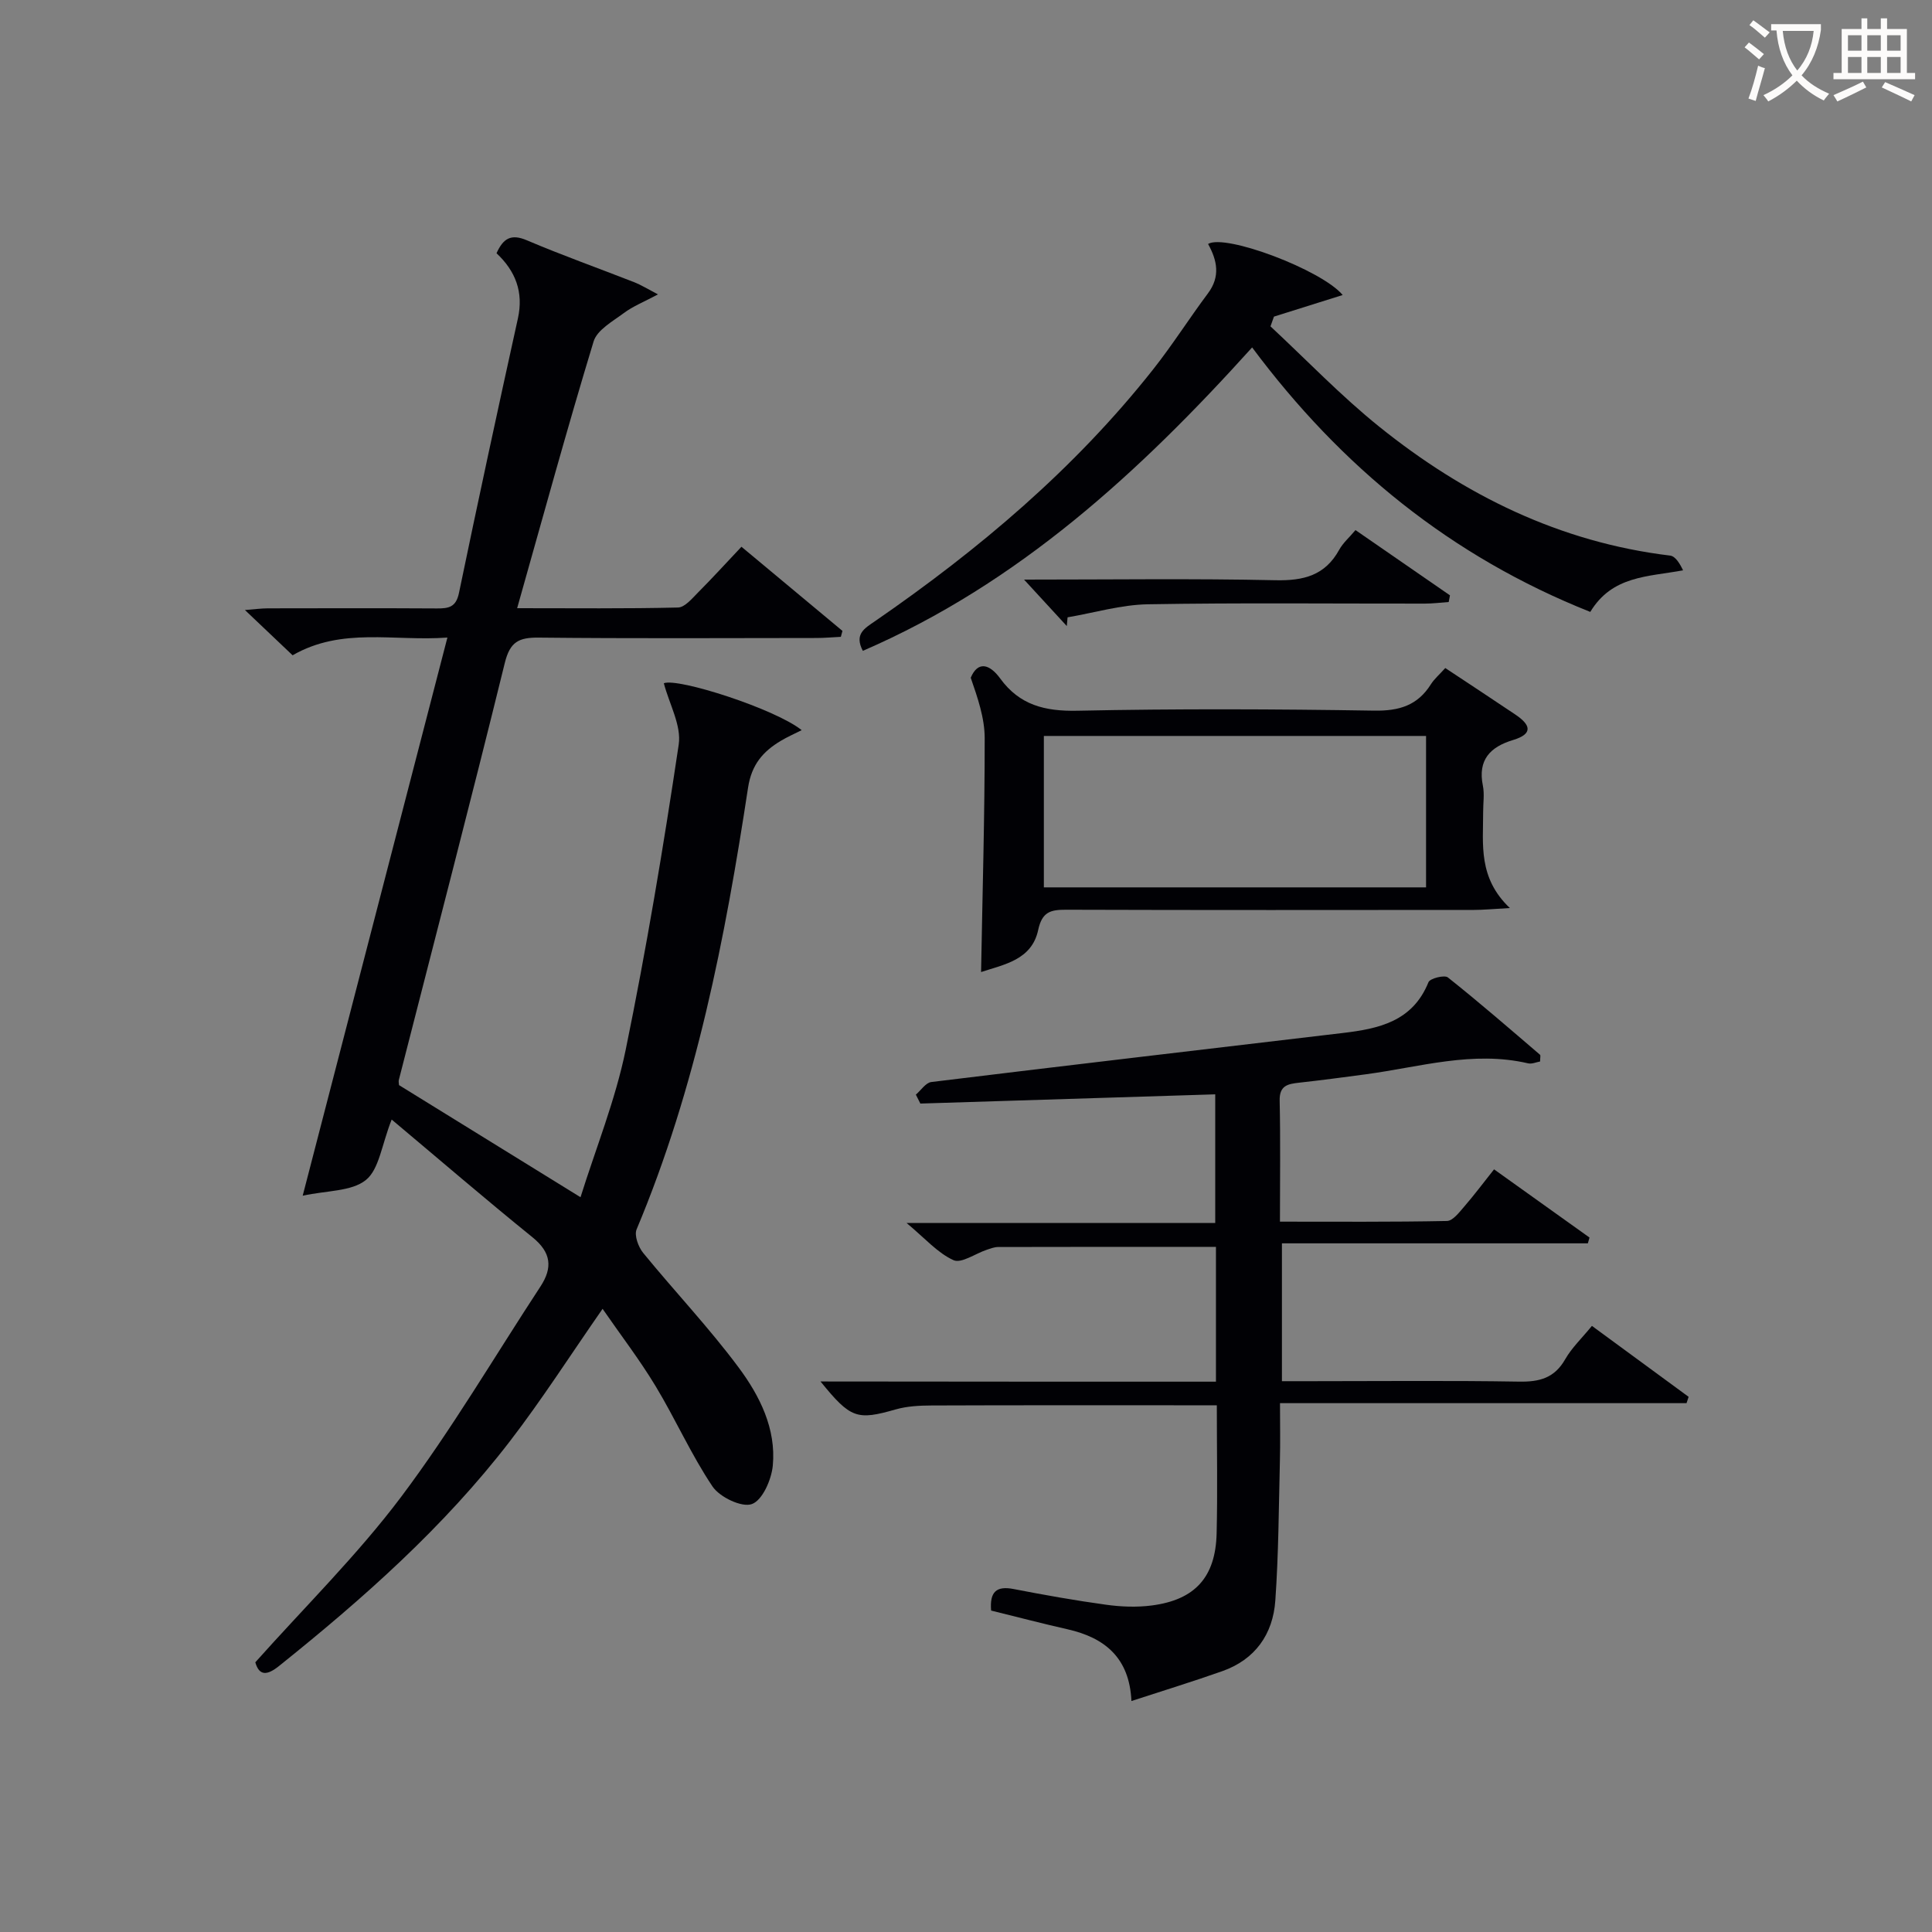 <svg enable-background="new 0 0 400 400" viewBox="0 0 400 400" xmlns="http://www.w3.org/2000/svg"><rect x="0" y="0" width="400" height="400" fill="#808080" stroke="none"/><g fill="#010105"><path d="m81.09 231.79c-2.09 5.29-2.59 10.31-5.34 12.52-2.97 2.39-8.05 2.15-13.08 3.25 10.08-38.91 19.91-76.82 29.96-115.56-11.11.82-21.82-2.22-32.05 3.67-3.05-2.9-6.15-5.84-9.87-9.37 2.04-.16 3.41-.35 4.78-.35 11.66-.02 23.33-.05 34.99.02 2.4.01 3.93-.25 4.54-3.18 3.94-18.99 8.03-37.95 12.21-56.88 1.2-5.46-.51-9.8-4.43-13.48 1.38-3.05 2.98-4.09 6.28-2.68 7.33 3.12 14.86 5.79 22.28 8.7 1.32.52 2.55 1.29 4.87 2.5-2.94 1.57-5.19 2.46-7.05 3.85-2.32 1.73-5.55 3.5-6.28 5.89-5.49 18.05-10.47 36.27-15.83 55.23 11.81 0 22.56.12 33.31-.14 1.42-.04 2.93-1.89 4.17-3.14 2.93-2.94 5.72-6.01 8.96-9.44 7.07 5.89 13.99 11.65 20.91 17.42-.11.41-.22.82-.33 1.23-1.69.08-3.39.24-5.08.24-19.16.02-38.32.12-57.48-.08-4.09-.04-5.94.84-7.02 5.26-7.09 28.83-14.59 57.57-21.94 86.34-.08.29.02.63.04 1.05 12.23 7.56 24.5 15.13 37.58 23.21 3.16-10.09 7.21-20.1 9.35-30.51 4.3-20.94 7.82-42.06 10.98-63.2.59-3.97-1.96-8.41-3.08-12.7 2.89-1.17 23.07 5.31 28.54 9.71-1.55.78-2.99 1.41-4.32 2.21-3.69 2.2-6.05 4.91-6.78 9.68-4.75 31.21-10.76 62.14-23.08 91.47-.52 1.24.36 3.65 1.37 4.88 6.51 7.97 13.64 15.48 19.77 23.73 4.35 5.85 7.78 12.67 7.06 20.3-.28 2.91-2.14 7.17-4.33 7.96-2.08.76-6.65-1.42-8.15-3.64-4.43-6.59-7.67-13.97-11.79-20.78-3.32-5.5-7.26-10.62-10.97-16-6.67 9.58-12.55 18.78-19.18 27.4-13.69 17.8-30.39 32.59-47.84 46.57-2.37 1.9-4.07 2.11-4.88-.79 10.25-11.49 21.11-22.18 30.17-34.22 10.45-13.91 19.31-29.01 28.87-43.59 2.56-3.91 2.22-7.05-1.66-10.19-9.68-7.83-19.1-15.94-29.15-24.37z"/><path d="m251.75 286.06c0-9.72 0-18.65 0-27.91-15.19 0-30.14-.01-45.09.03-.8 0-1.63.33-2.41.59-2.33.78-5.22 2.87-6.85 2.13-3.28-1.49-5.88-4.51-9.71-7.7h63.91c0-9.08 0-17.8 0-26.63-20.35.64-40.7 1.28-61.05 1.91-.31-.62-.62-1.23-.93-1.85 1.06-.9 2.04-2.46 3.2-2.61 28.36-3.47 56.74-6.78 85.11-10.14 7.46-.88 14.53-2.35 17.82-10.53.32-.79 3.31-1.54 4.01-.99 6.5 5.16 12.77 10.61 19.08 16.01.16.14.02.62.02 1.4-.76.13-1.71.57-2.5.38-11.43-2.66-22.44.78-33.58 2.27-4.6.62-9.21 1.23-13.82 1.74-2.32.26-4.09.57-4.02 3.71.18 8.14.06 16.28.06 25.06 11.72 0 23.14.09 34.57-.14 1.23-.02 2.57-1.81 3.6-3 2.06-2.38 3.95-4.91 6.16-7.69 6.71 4.79 13.24 9.46 19.76 14.12-.11.4-.23.8-.34 1.2-20.98 0-41.95 0-63.34 0v28.54h6.14c14.33 0 28.66-.15 42.99.09 4.22.07 7.3-.75 9.51-4.62 1.38-2.41 3.49-4.4 5.54-6.92 6.77 4.97 13.39 9.83 20.02 14.69-.14.44-.29.87-.43 1.31-27.82 0-55.65 0-84.17 0 0 4.45.08 8.21-.02 11.97-.24 9.64-.27 19.3-.95 28.91-.49 6.96-4.17 12.2-10.99 14.61-6.08 2.15-12.26 4.04-18.8 6.18-.4-8.91-5.47-13.11-13.25-14.86-5.3-1.2-10.55-2.58-15.8-3.87-.32-3.89 1.1-5.15 4.65-4.46 6.35 1.23 12.73 2.37 19.14 3.25 3.1.43 6.34.56 9.44.16 8.99-1.16 13.24-5.86 13.46-14.93.21-8.63.04-17.27.04-26.52-2.22 0-4.15 0-6.09 0-17.66 0-35.33-.03-52.99.04-2.47.01-5.04.14-7.39.81-8.02 2.29-9.34 1.92-15.58-5.78 27.41.04 54.46.04 81.87.04z"/><path d="m329.25 126.69c-28.81-11.46-51.56-29.99-70.01-54.76-23.32 25.85-48.42 48.9-80.6 62.82-1.83-3.5.39-4.67 2.55-6.16 21.48-14.81 41.27-31.51 57.52-52.07 4.02-5.08 7.5-10.59 11.38-15.78 2.62-3.5 1.91-6.83.03-10.23 3.5-2.17 23.52 5.36 27.87 10.57-4.79 1.51-9.51 2.99-14.23 4.47-.24.67-.48 1.35-.72 2.02 7.47 6.95 14.56 14.37 22.49 20.75 17.65 14.2 37.43 23.96 60.26 26.71 1.08.13 2 1.64 2.67 3.05-7.34 1.36-14.66 1.09-19.21 8.61z"/><path d="m299.23 138.31c5.12 3.39 9.84 6.49 14.52 9.64 3.02 2.03 3.87 3.95-.51 5.27-4.7 1.42-7.31 4.1-6.23 9.42.36 1.76.05 3.65.06 5.49.01 6.69-1.07 13.6 5.53 19.87-3.6.2-5.5.39-7.4.39-28.16.02-56.31.05-84.47-.04-3.23-.01-4.98.43-5.79 4.21-1.33 6.19-7.08 7.13-11.82 8.69.29-16.3.76-32.36.75-48.41 0-4.2-1.47-8.4-2.89-12.52 1.47-3.51 3.9-2.87 6.1.15 4.01 5.52 9.28 6.82 15.97 6.68 20.48-.43 40.98-.35 61.47-.02 5.19.08 8.98-1.08 11.74-5.47.69-1.09 1.72-1.96 2.97-3.35zm-83.11 45.41h79.13c0-10.59 0-20.99 0-31.35-26.56 0-52.79 0-79.13 0z"/><path d="m212.02 120c18.19 0 35.11-.24 52.02.13 5.84.13 10.3-.97 13.23-6.31.78-1.42 2.09-2.54 3.37-4.07 6.6 4.56 13.08 9.04 19.56 13.51-.09.46-.17.92-.26 1.38-1.65.12-3.3.33-4.96.33-19.12.02-38.24-.19-57.35.14-5.55.1-11.07 1.76-16.6 2.7-.05.6-.1 1.21-.16 1.81-2.63-2.86-5.28-5.74-8.85-9.62z"/></g><path d="m362.1 8.8c1.1.8 2.1 1.6 3.1 2.4l-1 1.1c-1.3-1.1-2.3-2-3-2.5zm1.9 4.8c.5.2.9.4 1.4.5-.6 2.3-1.3 4.5-1.9 6.8l-1.5-.5c.8-2.1 1.4-4.3 2-6.8zm-1-9.4c1.3.9 2.4 1.8 3.4 2.5l-1 1.1c-1.4-1.2-2.4-2.1-3.2-2.6zm3.7 2.2v-1.4h10.3v1.2c-.5 3.6-1.8 6.8-4 9.4 1.5 1.6 3.4 2.8 5.7 3.8-.3.4-.7.8-1.1 1.4-2.3-1.1-4.1-2.5-5.6-4.1-1.6 1.6-3.6 3.1-5.9 4.3-.3-.5-.7-.9-1-1.3 2.4-1.1 4.4-2.5 6-4.1-1.9-2.5-3-5.6-3.3-9.3h-1.1zm8.8 0h-6.4c.3 3.3 1.3 6 3 8.2 2-2.3 3.1-5.1 3.4-8.2z" fill="#fcfbfa"/><path d="m385.3 3.8h1.3v2.2h2.8v-2.2h1.3v2.2h4.1v9.1h1.7v1.3h-16.9v-1.3h1.7v-9.1h4.1v-2.2zm.4 13.1.7 1.2c-1.8.9-3.8 1.9-6 2.9-.2-.4-.5-.8-.8-1.3 2.3-1 4.3-1.9 6.1-2.8zm-3.1-6.4h2.8v-3.2h-2.8zm0 4.6h2.8v-3.3h-2.8zm4-4.6h2.8v-3.2h-2.8zm0 4.6h2.8v-3.3h-2.8zm3.7 1.9c2.1.9 4.1 1.8 6.1 2.7l-.7 1.3c-2.2-1.1-4.2-2-6.1-2.9zm3.2-9.7h-2.8v3.2h2.8zm-2.8 7.8h2.8v-3.3h-2.8z" fill="#fcfbfa"/></svg>